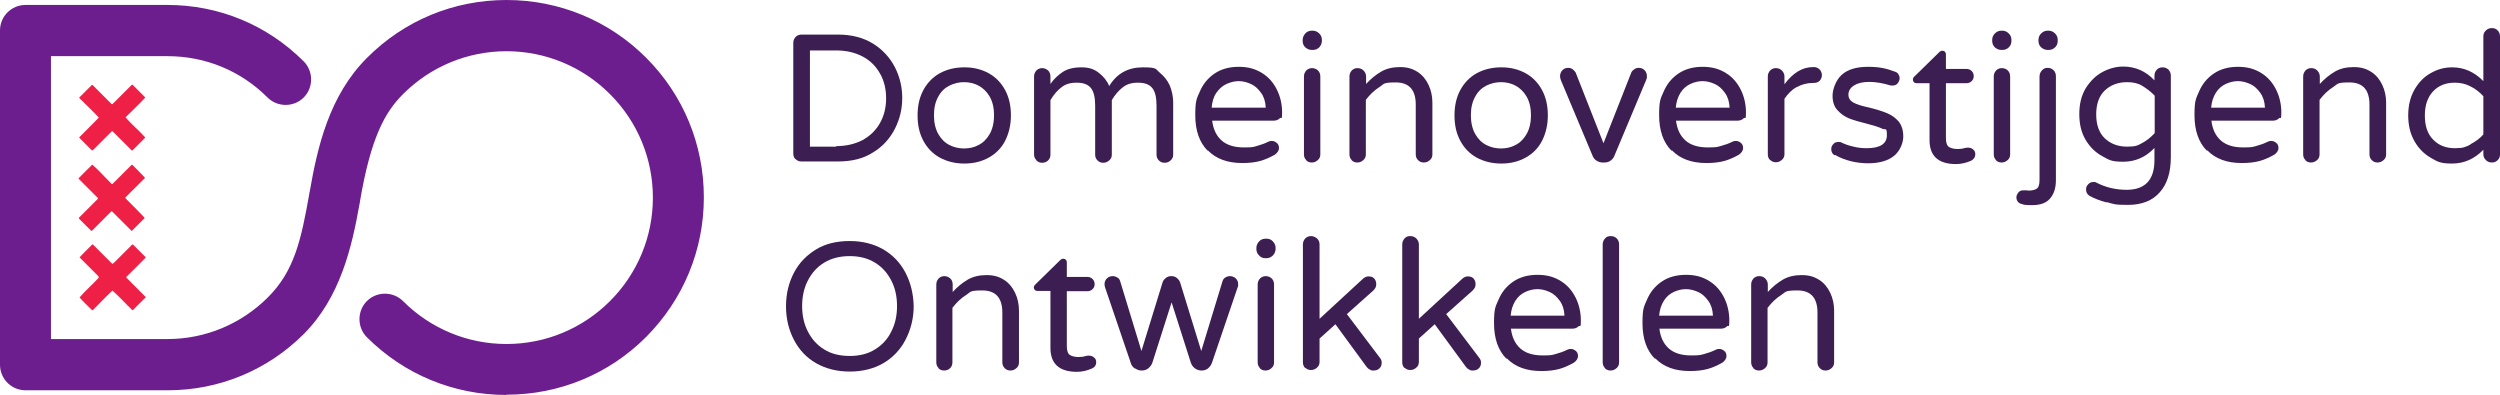 <?xml version="1.0" encoding="UTF-8"?> <svg xmlns="http://www.w3.org/2000/svg" id="Laag_1" data-name="Laag 1" version="1.1" viewBox="0 0 961.5 151.9"><defs><style> .cls-1 { fill: #6d1e8e; } .cls-1, .cls-2, .cls-3 { stroke-width: 0px; } .cls-2 { fill: #3c1e52; } .cls-3 { fill: #ee2046; } </style></defs><path class="cls-2" d="M306,61.3c-.6-.6-.9-1.3-.9-2.2V16.5c0-.9.3-1.6.9-2.3.6-.6,1.4-.9,2.2-.9h14.1c5.3,0,9.8,1.2,13.5,3.5s6.5,5.4,8.4,9.1c1.9,3.7,2.8,7.7,2.8,11.8s-.9,8-2.8,11.8c-1.9,3.7-4.6,6.8-8.4,9.1-3.7,2.4-8.2,3.5-13.5,3.5h-14.1c-.9,0-1.6-.3-2.2-.9h0ZM321.6,56.2c3.8,0,7.2-.8,10.1-2.3,2.9-1.6,5.1-3.7,6.7-6.5,1.6-2.8,2.4-6,2.4-9.6s-.8-6.9-2.4-9.6c-1.6-2.8-3.8-5-6.7-6.5s-6.2-2.3-10.1-2.3h-10.1v37h10.1Z"></path><path class="cls-2" d="M361.4,60.6c-2.7-1.5-4.8-3.7-6.3-6.5-1.5-2.8-2.2-6-2.2-9.7s.7-6.9,2.2-9.7c1.5-2.8,3.6-5,6.3-6.5s5.9-2.3,9.5-2.3,6.7.8,9.4,2.3c2.7,1.5,4.8,3.7,6.3,6.5,1.5,2.8,2.2,6,2.2,9.7s-.8,6.9-2.2,9.7-3.6,5-6.3,6.5-5.8,2.3-9.4,2.3-6.7-.8-9.5-2.3ZM376.3,55.8c1.8-.9,3.2-2.3,4.3-4.2,1.1-1.9,1.7-4.3,1.7-7.3s-.6-5.3-1.7-7.2c-1.1-1.9-2.6-3.3-4.3-4.2-1.8-.9-3.6-1.3-5.5-1.3s-3.8.4-5.6,1.3-3.2,2.2-4.3,4.2c-1.1,1.9-1.7,4.3-1.7,7.2s.6,5.4,1.7,7.3,2.5,3.3,4.3,4.2,3.6,1.3,5.6,1.3,3.8-.4,5.5-1.3Z"></path><path class="cls-2" d="M398.6,61.6c-.6-.6-.9-1.3-.9-2.2v-30c0-.9.3-1.6.9-2.3.6-.6,1.4-.9,2.2-.9s1.6.3,2.3.9c.6.6.9,1.4.9,2.3v2.9c1.3-1.9,2.9-3.4,4.7-4.6,1.8-1.2,4.2-1.8,7.2-1.8s4.9.7,6.7,2.1,3.2,3.1,4,5.1c2.9-4.8,7.2-7.2,12.9-7.2s4.8.6,6.5,2,3,3,3.9,5c.8,2,1.3,4.2,1.3,6.4v20.2c0,.9-.3,1.6-1,2.2-.6.6-1.4.9-2.3.9s-1.6-.3-2.2-.9-.9-1.3-.9-2.2v-18.9c0-3-.5-5.3-1.6-6.7-1.1-1.4-2.9-2.1-5.5-2.1s-4.4.6-5.9,1.8c-1.6,1.2-3,2.9-4.2,4.9v21c0,.9-.3,1.6-1,2.2s-1.4.9-2.3.9-1.6-.3-2.2-.9-.9-1.3-.9-2.2v-18.9c0-3-.5-5.3-1.6-6.7-1.1-1.4-2.9-2.1-5.5-2.1s-4.4.6-5.9,1.8c-1.6,1.2-3,2.9-4.2,4.9v21c0,.9-.3,1.6-.9,2.2s-1.4.9-2.3.9-1.6-.3-2.2-.9h0Z"></path><path class="cls-2" d="M464.5,58c-3.2-3.2-4.8-7.8-4.8-13.7s.6-6.4,1.8-9.2c1.2-2.8,3.1-5.1,5.6-6.8,2.5-1.7,5.6-2.6,9.3-2.6s6.4.8,9,2.4,4.4,3.8,5.7,6.4,2,5.6,2,8.8-.3,1.6-.9,2.2c-.6.6-1.4.9-2.3.9h-23.7c.4,3.3,1.6,5.8,3.6,7.6,2,1.8,4.9,2.7,8.6,2.7s3.7-.2,5.1-.6c1.5-.4,2.9-.9,4.3-1.6.4-.2.8-.3,1.3-.3.8,0,1.4.3,2,.8.6.5.8,1.2.8,2s-.6,1.9-1.8,2.6c-1.8,1-3.6,1.8-5.4,2.3-1.8.5-4.1.8-6.9.8-5.7,0-10.1-1.6-13.3-4.9h0ZM486.8,41.4c-.1-2.3-.7-4.2-1.8-5.7s-2.3-2.7-3.9-3.4-3.1-1.1-4.7-1.1-3.1.4-4.7,1.1c-1.5.7-2.8,1.8-3.9,3.4s-1.6,3.5-1.8,5.7h20.7Z"></path><path class="cls-2" d="M502,18.2c-.7-.7-1-1.5-1-2.5v-.3c0-1,.4-1.8,1-2.5s1.5-1.1,2.5-1.1h.4c1,0,1.8.4,2.5,1.1s1,1.5,1,2.5v.3c0,1-.4,1.8-1,2.5-.7.7-1.5,1-2.5,1h-.4c-1,0-1.8-.4-2.5-1ZM502.4,61.6c-.6-.6-.9-1.3-.9-2.2v-30c0-.9.3-1.6.9-2.3.6-.6,1.4-.9,2.2-.9s1.7.3,2.3.9.9,1.4.9,2.3v30c0,.9-.3,1.6-1,2.2s-1.4.9-2.3.9-1.6-.3-2.2-.9h0Z"></path><path class="cls-2" d="M519.9,61.6c-.6-.6-.9-1.3-.9-2.2v-30c0-.9.3-1.6.9-2.3.6-.6,1.3-.9,2.2-.9s1.7.3,2.3.9c.6.6,1,1.4,1,2.3v2.9c1.8-2,3.7-3.5,5.7-4.7s4.5-1.8,7.3-1.8,4.8.6,6.7,1.8c1.9,1.2,3.3,2.9,4.3,5s1.5,4.4,1.5,6.9v19.9c0,.9-.3,1.6-1,2.2s-1.4.9-2.3.9-1.6-.3-2.2-.9-.9-1.3-.9-2.2v-19.2c0-5.7-2.6-8.5-7.7-8.5s-4.4.6-6.3,1.8-3.6,2.8-5.2,4.9v21c0,.9-.3,1.6-1,2.2s-1.4.9-2.3.9-1.6-.3-2.2-.9h0Z"></path><path class="cls-2" d="M567.9,60.6c-2.7-1.5-4.8-3.7-6.3-6.5-1.5-2.8-2.2-6-2.2-9.7s.7-6.9,2.2-9.7c1.5-2.8,3.6-5,6.3-6.5,2.7-1.5,5.9-2.3,9.5-2.3s6.7.8,9.4,2.3c2.7,1.5,4.8,3.7,6.3,6.5,1.5,2.8,2.2,6,2.2,9.7s-.8,6.9-2.2,9.7-3.6,5-6.3,6.5c-2.7,1.5-5.8,2.3-9.4,2.3s-6.7-.8-9.5-2.3ZM582.8,55.8c1.8-.9,3.2-2.3,4.3-4.2s1.7-4.3,1.7-7.3-.6-5.3-1.7-7.2-2.6-3.3-4.3-4.2c-1.8-.9-3.6-1.3-5.5-1.3s-3.8.4-5.6,1.3-3.2,2.2-4.3,4.2c-1.1,1.9-1.7,4.3-1.7,7.2s.6,5.4,1.7,7.3,2.5,3.3,4.3,4.2,3.6,1.3,5.6,1.3,3.8-.4,5.5-1.3Z"></path><path class="cls-2" d="M614,61.8c-.7-.5-1.2-1.1-1.5-1.9l-12.2-29.1c-.2-.6-.3-1-.3-1.5,0-.9.3-1.6.9-2.3.6-.6,1.3-.9,2.2-.9s1.2.2,1.7.5c.5.4.9.8,1.2,1.3l10.7,27.2,10.7-27.2c.2-.5.6-.9,1.2-1.3s1.1-.5,1.7-.5c.9,0,1.6.3,2.2.9.6.6.9,1.4.9,2.3s-.1.9-.3,1.5l-12.2,29.1c-.3.8-.8,1.4-1.5,1.9s-1.5.7-2.3.7h-.7c-.8,0-1.6-.2-2.3-.7h0Z"></path><path class="cls-2" d="M642.9,58c-3.2-3.2-4.8-7.8-4.8-13.7s.6-6.4,1.8-9.2,3.1-5.1,5.6-6.8c2.5-1.7,5.6-2.6,9.3-2.6s6.4.8,9,2.4,4.4,3.8,5.7,6.4,2,5.6,2,8.8-.3,1.6-.9,2.2c-.6.6-1.4.9-2.3.9h-23.7c.4,3.3,1.6,5.8,3.6,7.6s4.9,2.7,8.6,2.7,3.7-.2,5.2-.6c1.5-.4,2.9-.9,4.3-1.6.4-.2.8-.3,1.3-.3.8,0,1.4.3,2,.8.6.5.8,1.2.8,2s-.6,1.9-1.8,2.6c-1.8,1-3.6,1.8-5.4,2.3-1.8.5-4.1.8-6.9.8-5.7,0-10.1-1.6-13.3-4.9h0ZM665.2,41.4c-.1-2.3-.7-4.2-1.8-5.7s-2.3-2.7-3.9-3.4-3.1-1.1-4.7-1.1-3.2.4-4.7,1.1c-1.5.7-2.8,1.8-3.8,3.4s-1.6,3.5-1.8,5.7h20.7,0Z"></path><path class="cls-2" d="M680.8,61.6c-.6-.6-.9-1.3-.9-2.2v-30c0-.9.3-1.6.9-2.3.6-.6,1.3-.9,2.2-.9s1.7.3,2.3.9c.6.6,1,1.4,1,2.3v3c3.3-4.4,6.9-6.6,11-6.6h.3c.9,0,1.6.3,2.2.9.6.6.9,1.4.9,2.2s-.3,1.6-.9,2.2-1.4.8-2.3.8h-.3c-2.2,0-4.3.6-6.2,1.6s-3.4,2.6-4.7,4.5v21.3c0,.9-.3,1.6-1,2.2s-1.4.9-2.3.9-1.6-.3-2.2-.9h0Z"></path><path class="cls-2" d="M705.5,59.7c-.8-.6-1.2-1.3-1.2-2.3s.3-1.4.8-2c.5-.6,1.2-.8,2-.8s.8,0,1.3.3c1.5.7,3,1.2,4.5,1.5,1.5.4,3.2.6,5,.6,5.2,0,7.8-1.7,7.8-5s-.6-1.9-1.8-2.5c-1.2-.6-3.1-1.2-5.8-1.9-2.8-.7-5-1.3-6.8-2-1.8-.7-3.3-1.8-4.6-3.2-1.3-1.4-1.9-3.3-1.9-5.6s1.2-5.9,3.5-8,5.7-3.1,10.1-3.1,7,.6,10.2,1.8c.7.2,1.2.5,1.5,1,.3.5.5,1,.5,1.6s-.3,1.4-.8,2c-.5.6-1.2.8-2,.8s-.5,0-.9-.1c-2.7-.8-5.4-1.3-8-1.3s-4.5.5-5.9,1.4c-1.4.9-2.1,2.1-2.1,3.5s.7,2.4,2,3.1c1.3.7,3.3,1.3,6.1,1.9,2.8.7,5,1.4,6.7,2.1,1.7.7,3.2,1.7,4.5,3.2,1.2,1.5,1.8,3.4,1.8,5.8s-1.2,5.5-3.5,7.4-5.7,2.9-10,2.9-8.9-1-12.7-3.2h0Z"></path><path class="cls-2" d="M742.1,53.7v-21.7h-5c-.4,0-.7-.1-1-.4-.3-.3-.4-.6-.4-1s.2-.9.6-1.2l9.5-9.3c.4-.4.8-.6,1.2-.6s.7.1,1,.4.4.6.4,1v5.6h7.9c.8,0,1.5.3,2,.8s.8,1.2.8,2-.3,1.4-.8,1.9c-.5.5-1.2.8-2,.8h-7.9v21.1c0,1.8.4,3,1.3,3.5.9.5,2,.7,3.2.7s1.9-.1,2.8-.4c.2,0,.4,0,.6-.1.2,0,.5,0,.8,0,.7,0,1.2.2,1.8.7s.8,1.1.8,1.8c0,1.1-.5,1.9-1.6,2.5-1.8.8-3.8,1.3-5.8,1.3-6.8,0-10.2-3.1-10.2-9.2h0Z"></path><path class="cls-2" d="M767.2,18.2c-.7-.7-1-1.5-1-2.5v-.3c0-1,.3-1.8,1-2.5s1.5-1.1,2.5-1.1h.4c1,0,1.8.4,2.5,1.1s1,1.5,1,2.5v.3c0,1-.3,1.8-1,2.5-.7.7-1.5,1-2.5,1h-.4c-1,0-1.8-.4-2.5-1ZM767.7,61.6c-.6-.6-.9-1.3-.9-2.2v-30c0-.9.3-1.6.9-2.3.6-.6,1.3-.9,2.2-.9s1.7.3,2.3.9.9,1.4.9,2.3v30c0,.9-.3,1.6-1,2.2s-1.4.9-2.3.9-1.6-.3-2.2-.9h0ZM777.3,78.4c-.6-.2-1-.5-1.3-.9s-.5-1-.5-1.6.3-1.3.8-1.9,1.1-.8,1.9-.8.6,0,1,0c.4,0,.8.1,1,.1,1.5,0,2.5-.3,3.2-.8s1-1.6,1-3.4V29.4c0-.9.3-1.6.9-2.3s1.3-1,2.2-1,1.7.3,2.3.9.9,1.4.9,2.3v40c0,2.9-.7,5.2-2.2,7-1.5,1.8-3.8,2.6-7,2.6s-3.2-.2-4.4-.6h0ZM785,18.2c-.7-.7-1-1.5-1-2.5v-.3c0-1,.3-1.8,1-2.5s1.5-1.1,2.5-1.1h.4c1,0,1.8.4,2.5,1.1s1,1.5,1,2.5v.3c0,1-.3,1.8-1,2.5s-1.5,1-2.5,1h-.4c-1,0-1.8-.4-2.5-1Z"></path><path class="cls-2" d="M810.4,77.9c-2.8-.7-5-1.6-6.8-2.6-.8-.5-1.3-1.3-1.3-2.4s.3-1.4.8-2c.5-.6,1.2-.9,2-.9s.8,0,1.3.3c3.5,1.8,7.4,2.7,11.5,2.7,7.1,0,10.7-3.8,10.7-11.4v-4.7c-3.3,3.5-7.3,5.3-12,5.3s-5.4-.7-8-2.1-4.7-3.4-6.4-6.2-2.5-6.1-2.5-10,.8-7.2,2.5-10c1.7-2.7,3.8-4.8,6.4-6.2,2.6-1.4,5.3-2.1,8-2.1,4.7,0,8.7,1.8,12,5.3v-1.8c0-.9.3-1.6.9-2.3.6-.6,1.3-.9,2.2-.9s1.7.3,2.3.9c.6.6.9,1.4.9,2.3v31.3c0,5.9-1.4,10.4-4.3,13.6-2.8,3.2-6.9,4.8-12.2,4.8s-5.4-.3-8.2-1.1h0ZM823.9,55c1.7-.9,3.3-2.2,4.8-3.8v-14.4c-1.5-1.6-3.2-2.8-4.8-3.8s-3.6-1.4-5.8-1.4c-3.5,0-6.4,1.1-8.6,3.2-2.2,2.1-3.3,5.2-3.3,9.2s1.1,7.1,3.3,9.2c2.2,2.1,5.1,3.2,8.6,3.2s4.1-.5,5.8-1.4h0Z"></path><path class="cls-2" d="M848.8,58c-3.2-3.2-4.8-7.8-4.8-13.7s.6-6.4,1.8-9.2,3.1-5.1,5.6-6.8c2.5-1.7,5.6-2.6,9.3-2.6s6.4.8,9,2.4,4.4,3.8,5.7,6.4,2,5.6,2,8.8-.3,1.6-.9,2.2c-.6.6-1.4.9-2.3.9h-23.7c.4,3.3,1.6,5.8,3.6,7.6s4.9,2.7,8.6,2.7,3.7-.2,5.2-.6c1.5-.4,2.9-.9,4.3-1.6.4-.2.8-.3,1.3-.3.8,0,1.4.3,2,.8.6.5.8,1.2.8,2s-.6,1.9-1.8,2.6c-1.8,1-3.6,1.8-5.4,2.3-1.8.5-4.1.8-6.9.8-5.7,0-10.1-1.6-13.3-4.9h0ZM871.1,41.4c-.1-2.3-.7-4.2-1.8-5.7s-2.3-2.7-3.9-3.4-3.1-1.1-4.7-1.1-3.2.4-4.7,1.1c-1.5.7-2.8,1.8-3.8,3.4s-1.6,3.5-1.8,5.7h20.7,0Z"></path><path class="cls-2" d="M886.7,61.6c-.6-.6-.9-1.3-.9-2.2v-30c0-.9.3-1.6.9-2.3.6-.6,1.3-.9,2.2-.9s1.7.3,2.3.9c.6.6,1,1.4,1,2.3v2.9c1.8-2,3.7-3.5,5.7-4.7s4.5-1.8,7.3-1.8,4.8.6,6.7,1.8c1.9,1.2,3.3,2.9,4.3,5s1.5,4.4,1.5,6.9v19.9c0,.9-.3,1.6-1,2.2s-1.4.9-2.3.9-1.6-.3-2.2-.9-.9-1.3-.9-2.2v-19.2c0-5.7-2.6-8.5-7.7-8.5s-4.4.6-6.3,1.8-3.6,2.8-5.2,4.9v21c0,.9-.3,1.6-1,2.2s-1.4.9-2.3.9-1.6-.3-2.2-.9h0Z"></path><path class="cls-2" d="M934.9,60.7c-2.6-1.5-4.7-3.6-6.3-6.4s-2.4-6.1-2.4-9.9.8-7.1,2.4-9.9c1.6-2.8,3.7-5,6.3-6.4,2.6-1.5,5.3-2.2,8.2-2.2,4.6,0,8.6,1.8,12,5.3V14c0-.9.3-1.7,1-2.3.6-.6,1.4-.9,2.3-.9s1.6.3,2.2.9.9,1.4.9,2.3v45.4c0,.9-.3,1.6-.9,2.2s-1.3.9-2.2.9-1.7-.3-2.3-.9-1-1.3-1-2.2v-1.8c-3.4,3.5-7.4,5.3-12,5.3s-5.6-.7-8.2-2.2h0ZM950.1,55.5c1.9-1,3.6-2.2,5-3.8v-14.7c-1.5-1.6-3.1-2.9-5-3.8-1.9-1-3.9-1.4-6-1.4-3.5,0-6.2,1.1-8.3,3.3-2.1,2.2-3.2,5.3-3.2,9.3s1,7.1,3.2,9.3c2.1,2.2,4.9,3.3,8.3,3.3s4.2-.5,6-1.4Z"></path><path class="cls-2" d="M313.9,139.7c-3.7-2.1-6.5-5.1-8.5-8.9s-3.1-8.1-3.1-13c0-4.9,1.1-9.2,3.1-13,2-3.8,4.9-6.7,8.5-8.9s8-3.2,12.9-3.2,9.2,1.1,12.9,3.2c3.7,2.2,6.5,5.1,8.5,8.9,2,3.8,3.1,8.1,3.2,13,0,4.8-1.2,9.2-3.2,13s-4.9,6.8-8.5,8.9-8,3.2-12.9,3.2-9.2-1.1-12.9-3.2h0ZM336.5,134.4c2.8-1.7,4.9-4,6.3-6.9,1.5-2.9,2.2-6.2,2.2-9.8s-.7-6.9-2.2-9.8-3.5-5.2-6.3-6.9-6-2.5-9.7-2.5-7,.8-9.8,2.5-4.8,4-6.3,6.9c-1.5,2.9-2.2,6.2-2.2,9.8s.7,6.9,2.2,9.8,3.5,5.2,6.3,6.9c2.7,1.7,6,2.5,9.8,2.5s7-.8,9.7-2.5Z"></path><path class="cls-2" d="M361,141.6c-.6-.6-.9-1.4-.9-2.2v-30c0-.9.3-1.6.9-2.3.6-.6,1.4-.9,2.2-.9s1.6.3,2.3.9c.6.6.9,1.4.9,2.3v2.9c1.8-2,3.7-3.5,5.7-4.7,2-1.2,4.5-1.8,7.3-1.8s4.8.6,6.7,1.8c1.9,1.2,3.3,2.9,4.3,5s1.5,4.4,1.5,6.9v19.9c0,.9-.3,1.6-1,2.2s-1.4.9-2.3.9-1.6-.3-2.2-.9-.9-1.4-.9-2.2v-19.2c0-5.7-2.6-8.5-7.7-8.5s-4.4.6-6.3,1.8-3.6,2.8-5.2,4.9v21c0,.9-.3,1.6-.9,2.2s-1.4.9-2.3.9-1.6-.3-2.2-.9h0Z"></path><path class="cls-2" d="M404,133.6v-21.7h-5c-.4,0-.7-.1-1-.4-.3-.3-.4-.6-.4-.9s.2-.9.6-1.2l9.5-9.3c.4-.4.8-.6,1.2-.6s.7.1,1,.4.4.6.4,1v5.6h7.9c.8,0,1.5.3,2,.8.5.5.8,1.2.8,2s-.3,1.4-.8,1.9c-.5.5-1.2.8-2,.8h-7.9v21.1c0,1.8.4,3,1.3,3.5.9.5,2,.7,3.2.7s1.9-.1,2.8-.4c.2,0,.4,0,.6-.1s.5,0,.8,0c.6,0,1.2.2,1.8.7s.8,1.1.8,1.8c0,1.1-.5,1.9-1.6,2.4-1.8.8-3.8,1.3-5.8,1.3-6.8,0-10.2-3.1-10.2-9.2h0Z"></path><path class="cls-2" d="M436.4,141.7c-.8-.6-1.3-1.3-1.5-2.1l-9.9-29.1c-.1-.4-.2-.8-.2-1.2,0-.9.3-1.6.9-2.2.6-.6,1.4-.9,2.2-.9s1.2.2,1.8.5.9.8,1.1,1.4l8.2,26.9,8.1-26.3c.2-.8.7-1.3,1.3-1.8s1.3-.7,2.1-.7,1.5.2,2.1.7,1.1,1.1,1.3,1.8l8.1,26.3,8.2-26.9c.2-.6.5-1,1.1-1.4.5-.3,1.1-.5,1.8-.5s1.6.3,2.2.9.9,1.3.9,2.2,0,.8-.2,1.2l-9.9,29.1c-.3.8-.8,1.5-1.5,2.1-.8.6-1.6.8-2.5.8s-1.8-.3-2.5-.8-1.3-1.3-1.6-2.2l-7.4-23.2-7.4,23.2c-.3.9-.9,1.6-1.6,2.2-.8.6-1.6.8-2.5.8s-1.8-.3-2.5-.8h0Z"></path><path class="cls-2" d="M484.2,98.2c-.7-.7-1-1.5-1-2.5v-.3c0-1,.4-1.8,1-2.5s1.5-1.1,2.5-1.1h.4c1,0,1.8.3,2.5,1.1s1,1.5,1,2.5v.3c0,1-.4,1.8-1,2.5-.7.7-1.5,1.1-2.5,1.1h-.4c-1,0-1.8-.3-2.5-1.1ZM484.6,141.6c-.6-.6-.9-1.4-.9-2.2v-30c0-.9.3-1.6.9-2.3.6-.6,1.4-.9,2.2-.9s1.7.3,2.3.9.9,1.4.9,2.3v30c0,.9-.3,1.6-1,2.2s-1.4.9-2.3.9-1.6-.3-2.2-.9h0Z"></path><path class="cls-2" d="M502,141.6c-.6-.6-.9-1.4-.9-2.2v-45.4c0-.9.3-1.6.9-2.3.6-.6,1.4-.9,2.2-.9s1.6.3,2.3.9,1,1.4,1,2.3v28.6l16.7-15.4c.7-.6,1.4-.9,2.1-.9,1.1,0,1.8.3,2.3.9.5.6.7,1.3.7,2.2s-.4,1.6-1.2,2.4l-10.1,9,12.7,16.8c.5.6.7,1.2.7,1.9,0,.9-.3,1.7-.9,2.2-.6.6-1.4.8-2.3.8s-.9-.1-1.4-.4c-.5-.2-.9-.6-1.2-1l-12-16.4-6.1,5.5v9c0,.9-.3,1.6-1,2.2s-1.4.9-2.3.9-1.6-.3-2.2-.9h0Z"></path><path class="cls-2" d="M540.2,141.6c-.6-.6-.9-1.4-.9-2.2v-45.4c0-.9.3-1.6.9-2.3s1.3-.9,2.2-.9,1.7.3,2.3.9,1,1.4,1,2.3v28.6l16.7-15.4c.7-.6,1.4-.9,2.1-.9,1.1,0,1.8.3,2.3.9.5.6.7,1.3.7,2.2s-.4,1.6-1.2,2.4l-10.1,9,12.7,16.8c.5.6.7,1.2.7,1.9,0,.9-.3,1.7-.9,2.2-.6.6-1.4.8-2.3.8s-.9-.1-1.4-.4c-.5-.2-.9-.6-1.2-1l-12-16.4-6.1,5.5v9c0,.9-.3,1.6-1,2.2s-1.4.9-2.3.9-1.6-.3-2.2-.9h0Z"></path><path class="cls-2" d="M579.4,138c-3.2-3.2-4.8-7.8-4.8-13.7s.6-6.4,1.8-9.2c1.2-2.8,3.1-5.1,5.6-6.8,2.5-1.7,5.6-2.6,9.3-2.6s6.4.8,9,2.4,4.4,3.8,5.7,6.4,2,5.6,2,8.8-.3,1.6-.9,2.2c-.6.6-1.4.9-2.3.9h-23.7c.4,3.3,1.6,5.8,3.6,7.6s4.9,2.7,8.6,2.7,3.7-.2,5.2-.6c1.5-.4,2.9-.9,4.3-1.6.4-.2.8-.3,1.3-.3.8,0,1.4.3,2,.8.6.5.8,1.2.8,2s-.6,1.9-1.8,2.6c-1.8,1-3.6,1.8-5.4,2.3s-4.1.8-6.9.8c-5.7,0-10.1-1.6-13.3-4.9h0ZM601.7,121.4c-.1-2.3-.7-4.2-1.8-5.7s-2.3-2.7-3.9-3.4-3.1-1.1-4.7-1.1-3.2.4-4.7,1.1-2.8,1.8-3.8,3.4-1.6,3.4-1.8,5.7h20.7,0Z"></path><path class="cls-2" d="M617.3,141.6c-.6-.6-.9-1.4-.9-2.2v-45.4c0-.9.3-1.6.9-2.3s1.3-.9,2.2-.9,1.7.3,2.3.9.9,1.4.9,2.3v45.4c0,.9-.3,1.6-1,2.2s-1.4.9-2.3.9-1.6-.3-2.2-.9h0Z"></path><path class="cls-2" d="M636.5,138c-3.2-3.2-4.8-7.8-4.8-13.7s.6-6.4,1.8-9.2c1.2-2.8,3.1-5.1,5.6-6.8,2.5-1.7,5.6-2.6,9.3-2.6s6.4.8,9,2.4,4.4,3.8,5.7,6.4,2,5.6,2,8.8-.3,1.6-.9,2.2c-.6.6-1.4.9-2.3.9h-23.7c.4,3.3,1.6,5.8,3.6,7.6s4.9,2.7,8.6,2.7,3.7-.2,5.2-.6c1.5-.4,2.9-.9,4.3-1.6.4-.2.8-.3,1.3-.3.8,0,1.4.3,2,.8.6.5.8,1.2.8,2s-.6,1.9-1.8,2.6c-1.8,1-3.6,1.8-5.4,2.3s-4.1.8-6.9.8c-5.7,0-10.1-1.6-13.3-4.9h0ZM658.8,121.4c-.1-2.3-.7-4.2-1.8-5.7s-2.3-2.7-3.9-3.4-3.1-1.1-4.7-1.1-3.2.4-4.7,1.1-2.8,1.8-3.8,3.4-1.6,3.4-1.8,5.7h20.7,0Z"></path><path class="cls-2" d="M674.4,141.6c-.6-.6-.9-1.4-.9-2.2v-30c0-.9.3-1.6.9-2.3.6-.6,1.3-.9,2.2-.9s1.7.3,2.3.9c.6.6,1,1.4,1,2.3v2.9c1.8-2,3.7-3.5,5.7-4.7,2-1.2,4.5-1.8,7.3-1.8s4.8.6,6.7,1.8c1.9,1.2,3.3,2.9,4.3,5s1.5,4.4,1.5,6.9v19.9c0,.9-.3,1.6-1,2.2s-1.4.9-2.3.9-1.6-.3-2.2-.9-.9-1.4-.9-2.2v-19.2c0-5.7-2.6-8.5-7.7-8.5s-4.4.6-6.3,1.8-3.6,2.8-5.2,4.9v21c0,.9-.3,1.6-1,2.2s-1.4.9-2.3.9-1.6-.3-2.2-.9h0Z"></path><path class="cls-1" d="M194.8,151.9c-20.3,0-39.4-7.9-53.7-22.2-3.8-3.8-3.8-10.1,0-13.9,3.8-3.8,10.1-3.8,13.9,0,10.6,10.6,24.8,16.5,39.8,16.5s29.2-5.9,39.8-16.5,16.5-24.8,16.5-39.8-5.9-29.2-16.5-39.8-24.8-16.5-39.8-16.5-29.2,5.9-39.8,16.5c-6.9,6.9-12.4,16.6-16.6,41.5,0,.2,0,.4-.1.6-3,17-7.5,36.1-21.4,50.1-14,14-32.6,21.7-52.4,21.7H9.8c-5.4,0-9.8-4.4-9.8-9.8V11.7C0,6.3,4.4,1.9,9.8,1.9h54.6c19.8,0,38.4,7.7,52.4,21.7,3.8,3.8,3.8,10.1,0,13.9-3.8,3.8-10.1,3.8-13.9,0-10.3-10.3-23.9-15.9-38.5-15.9H19.6v108.8h44.8c14.5,0,28.2-5.7,38.5-15.9s12.9-22.1,16.1-40.2c0-.2,0-.4.1-.5,3-17.3,7.5-37,22-51.5C155.4,7.9,174.5,0,194.8,0s39.4,7.9,53.7,22.2c14.3,14.3,22.2,33.4,22.2,53.7s-7.9,39.3-22.2,53.7c-14.3,14.3-33.4,22.2-53.7,22.2h0Z"></path><path class="cls-3" d="M35.5,63.3c2.5,2.2,4.7,4.7,7.1,7.1.5.5.5.6,1,0,2.2-2.2,4.5-4.5,6.7-6.7.2-.1.3-.5.6-.3,1.6,1.6,3.2,3.2,4.8,4.9.1.2-.2.4-.3.5-1,1-1.9,1.9-2.9,2.9-1.4,1.4-2.9,2.8-4.3,4.3,0,.3.3.4.5.7,2.2,2.2,4.4,4.4,6.5,6.6.2.3.7.5.2.8-1.5,1.5-3.1,3.1-4.6,4.6,0,0-.2.2-.3,0-2.3-2.3-4.7-4.7-7-7-.2-.1-.4-.6-.7-.4-2.4,2.4-4.8,4.8-7.2,7.2-.3.4-.4.4-.8,0l-4.2-4.2c-.1-.2-.5-.4-.2-.6,2.3-2.3,4.6-4.6,6.9-6.9.1-.2.5-.4.4-.6-.3-.3-.6-.6-.9-.9-2.2-2.2-4.4-4.4-6.6-6.6,0-.1.1-.2.2-.3,1.6-1.6,3.2-3.3,4.8-4.8h0Z"></path><path class="cls-3" d="M38,45.2c-2.3-2.5-4.7-4.7-7.1-7.1-.3-.3-.7-.5-.2-.8l4.4-4.4c.1-.1.3-.4.5-.2,2.3,2.3,4.7,4.7,7,7,.6.7.6.3,1.2-.2l6.5-6.5c.2-.1.4-.6.7-.4,1.5,1.5,3,3,4.4,4.4.1.2.5.4.4.6-2.4,2.6-5,5-7.5,7.5,2.2,2.7,5.1,5,7.5,7.7,0,.2-.1.3-.2.4-1.6,1.5-3.1,3.2-4.7,4.7-.3,0-.5-.3-.7-.5-2.2-2.2-4.3-4.3-6.5-6.5-.5-.6-.6-.6-1.1,0-2.2,2.2-4.4,4.4-6.6,6.6-.3.2-.5.6-.8.2-1.5-1.5-3-3-4.5-4.5-.5-.4,0-.5.2-.8,2.3-2.4,4.8-4.7,7.1-7.2h0Z"></path><path class="cls-3" d="M43.2,111.8c-2.6,2.4-5,5-7.5,7.5-.2.1-.4-.2-.6-.3-1.5-1.5-3.1-3-4.5-4.6,2.1-2.5,4.8-4.8,7.1-7.3.5-.5.3-.5,0-1-2.3-2.4-4.8-4.7-7.1-7.1,1.4-1.6,3-3,4.5-4.6.2-.1.4-.5.6-.4,2.4,2.4,4.8,4.8,7.2,7.2.5.6.6,0,1.1-.3,2.2-2.2,4.4-4.4,6.6-6.6.2-.2.4-.5.7-.1,1.5,1.5,3,3,4.5,4.5,0,.1.3.2.2.4-2.3,2.4-4.7,4.7-7,7-.6.6-.6.6,0,1.1,2.2,2.2,4.4,4.4,6.6,6.6.3.3.7.5.1.9-1.5,1.5-3,2.9-4.4,4.4-.1.1-.3.3-.5.1-2.5-2.4-4.9-5.1-7.5-7.4h0Z"></path></svg> 